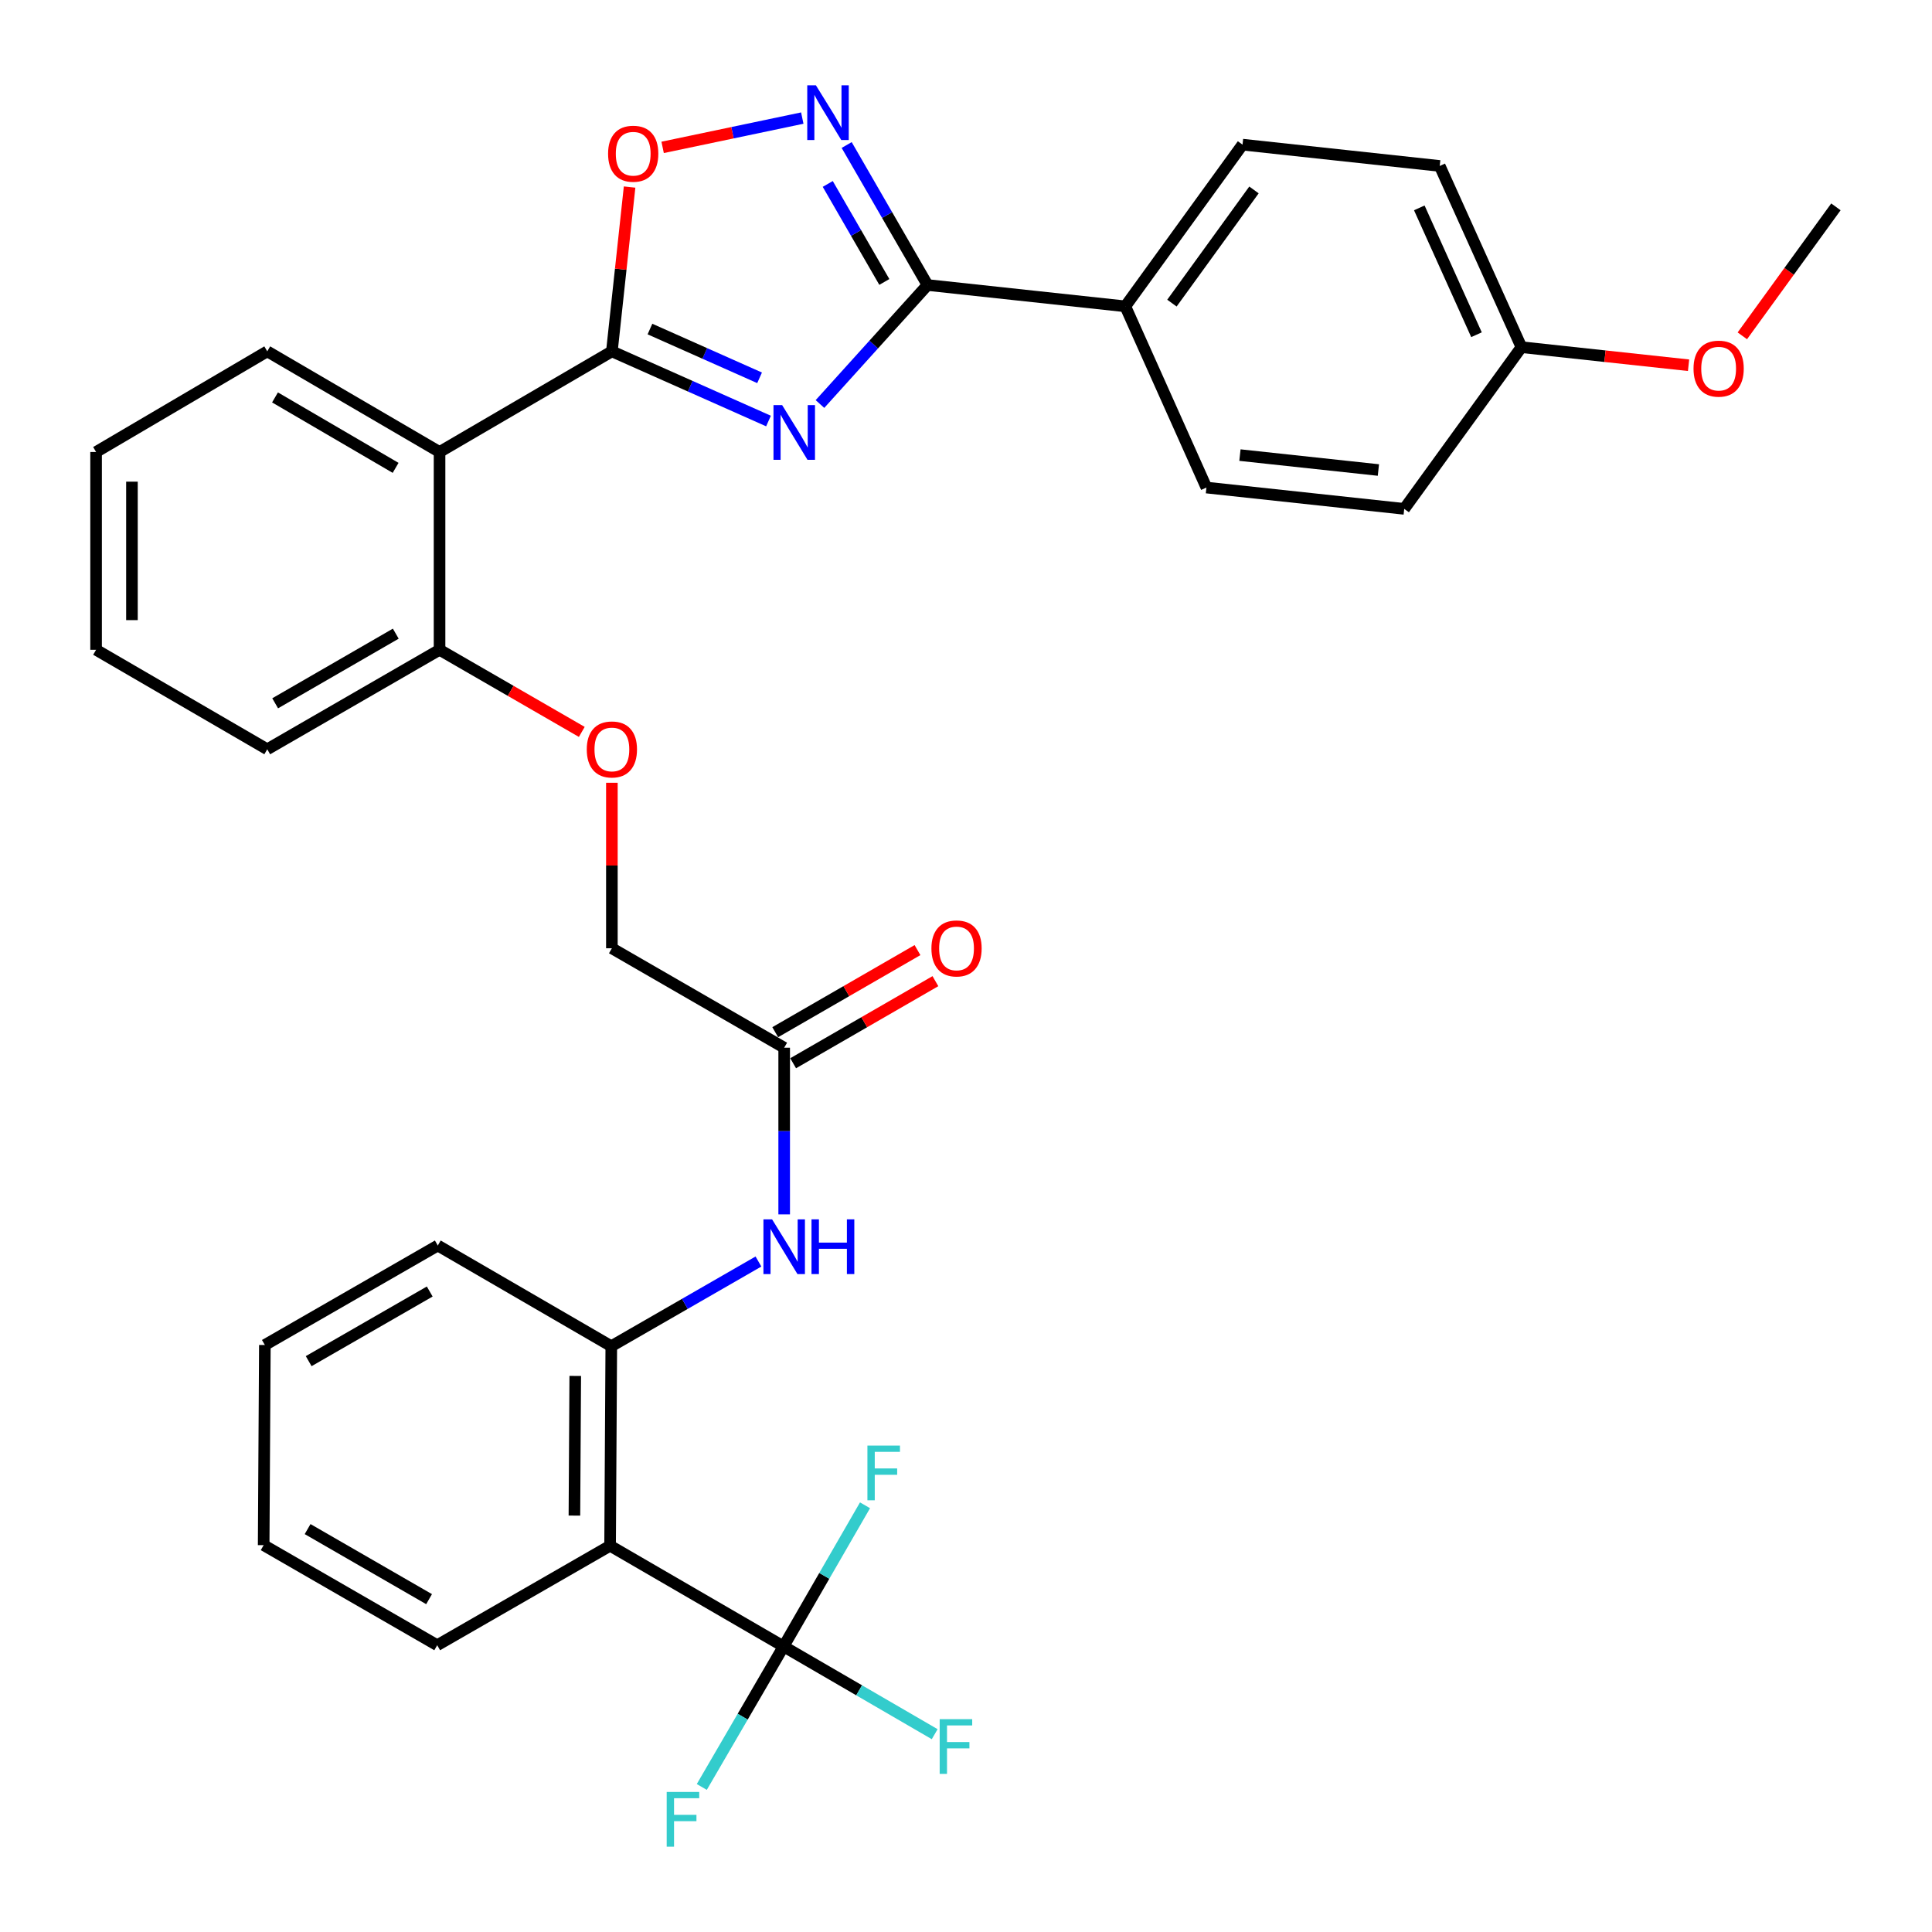 <?xml version='1.0' encoding='iso-8859-1'?>
<svg version='1.1' baseProfile='full'
              xmlns='http://www.w3.org/2000/svg'
                      xmlns:rdkit='http://www.rdkit.org/xml'
                      xmlns:xlink='http://www.w3.org/1999/xlink'
                  xml:space='preserve'
width='1000px' height='1000px' viewBox='0 0 1000 1000'>
<!-- END OF HEADER -->
<rect style='opacity:1.0;fill:#FFFFFF;stroke:none' width='1000' height='1000' x='0' y='0'> </rect>
<path class='bond-0' d='M 397.775,217.922 L 357.242,199.891' style='fill:none;fill-rule:evenodd;stroke:#0000FF;stroke-width:6px;stroke-linecap:butt;stroke-linejoin:miter;stroke-opacity:1' />
<path class='bond-0' d='M 357.242,199.891 L 316.71,181.861' style='fill:none;fill-rule:evenodd;stroke:#000000;stroke-width:6px;stroke-linecap:butt;stroke-linejoin:miter;stroke-opacity:1' />
<path class='bond-0' d='M 393.159,195.555 L 364.786,182.934' style='fill:none;fill-rule:evenodd;stroke:#0000FF;stroke-width:6px;stroke-linecap:butt;stroke-linejoin:miter;stroke-opacity:1' />
<path class='bond-0' d='M 364.786,182.934 L 336.413,170.312' style='fill:none;fill-rule:evenodd;stroke:#000000;stroke-width:6px;stroke-linecap:butt;stroke-linejoin:miter;stroke-opacity:1' />
<path class='bond-1' d='M 424.41,209.119 L 452.244,178.322' style='fill:none;fill-rule:evenodd;stroke:#0000FF;stroke-width:6px;stroke-linecap:butt;stroke-linejoin:miter;stroke-opacity:1' />
<path class='bond-1' d='M 452.244,178.322 L 480.079,147.525' style='fill:none;fill-rule:evenodd;stroke:#000000;stroke-width:6px;stroke-linecap:butt;stroke-linejoin:miter;stroke-opacity:1' />
<path class='bond-5' d='M 316.71,181.861 L 227.509,233.953' style='fill:none;fill-rule:evenodd;stroke:#000000;stroke-width:6px;stroke-linecap:butt;stroke-linejoin:miter;stroke-opacity:1' />
<path class='bond-6' d='M 316.71,181.861 L 321.292,139.339' style='fill:none;fill-rule:evenodd;stroke:#000000;stroke-width:6px;stroke-linecap:butt;stroke-linejoin:miter;stroke-opacity:1' />
<path class='bond-6' d='M 321.292,139.339 L 325.875,96.817' style='fill:none;fill-rule:evenodd;stroke:#FF0000;stroke-width:6px;stroke-linecap:butt;stroke-linejoin:miter;stroke-opacity:1' />
<path class='bond-2' d='M 480.079,147.525 L 459.158,111.292' style='fill:none;fill-rule:evenodd;stroke:#000000;stroke-width:6px;stroke-linecap:butt;stroke-linejoin:miter;stroke-opacity:1' />
<path class='bond-2' d='M 459.158,111.292 L 438.238,75.059' style='fill:none;fill-rule:evenodd;stroke:#0000FF;stroke-width:6px;stroke-linecap:butt;stroke-linejoin:miter;stroke-opacity:1' />
<path class='bond-2' d='M 457.73,145.936 L 443.085,120.573' style='fill:none;fill-rule:evenodd;stroke:#000000;stroke-width:6px;stroke-linecap:butt;stroke-linejoin:miter;stroke-opacity:1' />
<path class='bond-2' d='M 443.085,120.573 L 428.441,95.209' style='fill:none;fill-rule:evenodd;stroke:#0000FF;stroke-width:6px;stroke-linecap:butt;stroke-linejoin:miter;stroke-opacity:1' />
<path class='bond-10' d='M 480.079,147.525 L 582.458,158.558' style='fill:none;fill-rule:evenodd;stroke:#000000;stroke-width:6px;stroke-linecap:butt;stroke-linejoin:miter;stroke-opacity:1' />
<path class='bond-33' d='M 415.259,61.118 L 379.119,68.702' style='fill:none;fill-rule:evenodd;stroke:#0000FF;stroke-width:6px;stroke-linecap:butt;stroke-linejoin:miter;stroke-opacity:1' />
<path class='bond-33' d='M 379.119,68.702 L 342.978,76.285' style='fill:none;fill-rule:evenodd;stroke:#FF0000;stroke-width:6px;stroke-linecap:butt;stroke-linejoin:miter;stroke-opacity:1' />
<path class='bond-3' d='M 405.581,852.186 L 315.782,800.074' style='fill:none;fill-rule:evenodd;stroke:#000000;stroke-width:6px;stroke-linecap:butt;stroke-linejoin:miter;stroke-opacity:1' />
<path class='bond-14' d='M 405.581,852.186 L 426.655,815.662' style='fill:none;fill-rule:evenodd;stroke:#000000;stroke-width:6px;stroke-linecap:butt;stroke-linejoin:miter;stroke-opacity:1' />
<path class='bond-14' d='M 426.655,815.662 L 447.729,779.138' style='fill:none;fill-rule:evenodd;stroke:#33CCCC;stroke-width:6px;stroke-linecap:butt;stroke-linejoin:miter;stroke-opacity:1' />
<path class='bond-15' d='M 405.581,852.186 L 444.687,874.899' style='fill:none;fill-rule:evenodd;stroke:#000000;stroke-width:6px;stroke-linecap:butt;stroke-linejoin:miter;stroke-opacity:1' />
<path class='bond-15' d='M 444.687,874.899 L 483.794,897.611' style='fill:none;fill-rule:evenodd;stroke:#33CCCC;stroke-width:6px;stroke-linecap:butt;stroke-linejoin:miter;stroke-opacity:1' />
<path class='bond-16' d='M 405.581,852.186 L 384.414,888.557' style='fill:none;fill-rule:evenodd;stroke:#000000;stroke-width:6px;stroke-linecap:butt;stroke-linejoin:miter;stroke-opacity:1' />
<path class='bond-16' d='M 384.414,888.557 L 363.247,924.928' style='fill:none;fill-rule:evenodd;stroke:#33CCCC;stroke-width:6px;stroke-linecap:butt;stroke-linejoin:miter;stroke-opacity:1' />
<path class='bond-4' d='M 315.782,800.074 L 316.401,696.798' style='fill:none;fill-rule:evenodd;stroke:#000000;stroke-width:6px;stroke-linecap:butt;stroke-linejoin:miter;stroke-opacity:1' />
<path class='bond-4' d='M 297.315,784.471 L 297.748,712.178' style='fill:none;fill-rule:evenodd;stroke:#000000;stroke-width:6px;stroke-linecap:butt;stroke-linejoin:miter;stroke-opacity:1' />
<path class='bond-23' d='M 315.782,800.074 L 226.292,851.567' style='fill:none;fill-rule:evenodd;stroke:#000000;stroke-width:6px;stroke-linecap:butt;stroke-linejoin:miter;stroke-opacity:1' />
<path class='bond-11' d='M 227.509,233.953 L 227.509,336.332' style='fill:none;fill-rule:evenodd;stroke:#000000;stroke-width:6px;stroke-linecap:butt;stroke-linejoin:miter;stroke-opacity:1' />
<path class='bond-24' d='M 227.509,233.953 L 138.328,181.861' style='fill:none;fill-rule:evenodd;stroke:#000000;stroke-width:6px;stroke-linecap:butt;stroke-linejoin:miter;stroke-opacity:1' />
<path class='bond-24' d='M 204.77,242.165 L 142.344,205.701' style='fill:none;fill-rule:evenodd;stroke:#000000;stroke-width:6px;stroke-linecap:butt;stroke-linejoin:miter;stroke-opacity:1' />
<path class='bond-7' d='M 316.401,696.798 L 354.485,674.879' style='fill:none;fill-rule:evenodd;stroke:#000000;stroke-width:6px;stroke-linecap:butt;stroke-linejoin:miter;stroke-opacity:1' />
<path class='bond-7' d='M 354.485,674.879 L 392.569,652.961' style='fill:none;fill-rule:evenodd;stroke:#0000FF;stroke-width:6px;stroke-linecap:butt;stroke-linejoin:miter;stroke-opacity:1' />
<path class='bond-26' d='M 316.401,696.798 L 226.601,644.675' style='fill:none;fill-rule:evenodd;stroke:#000000;stroke-width:6px;stroke-linecap:butt;stroke-linejoin:miter;stroke-opacity:1' />
<path class='bond-8' d='M 405.891,628.559 L 405.891,585.427' style='fill:none;fill-rule:evenodd;stroke:#0000FF;stroke-width:6px;stroke-linecap:butt;stroke-linejoin:miter;stroke-opacity:1' />
<path class='bond-8' d='M 405.891,585.427 L 405.891,542.296' style='fill:none;fill-rule:evenodd;stroke:#000000;stroke-width:6px;stroke-linecap:butt;stroke-linejoin:miter;stroke-opacity:1' />
<path class='bond-9' d='M 405.891,542.296 L 316.71,490.823' style='fill:none;fill-rule:evenodd;stroke:#000000;stroke-width:6px;stroke-linecap:butt;stroke-linejoin:miter;stroke-opacity:1' />
<path class='bond-13' d='M 410.528,550.334 L 447.347,529.091' style='fill:none;fill-rule:evenodd;stroke:#000000;stroke-width:6px;stroke-linecap:butt;stroke-linejoin:miter;stroke-opacity:1' />
<path class='bond-13' d='M 447.347,529.091 L 484.165,507.847' style='fill:none;fill-rule:evenodd;stroke:#FF0000;stroke-width:6px;stroke-linecap:butt;stroke-linejoin:miter;stroke-opacity:1' />
<path class='bond-13' d='M 401.253,534.258 L 438.071,513.015' style='fill:none;fill-rule:evenodd;stroke:#000000;stroke-width:6px;stroke-linecap:butt;stroke-linejoin:miter;stroke-opacity:1' />
<path class='bond-13' d='M 438.071,513.015 L 474.89,491.771' style='fill:none;fill-rule:evenodd;stroke:#FF0000;stroke-width:6px;stroke-linecap:butt;stroke-linejoin:miter;stroke-opacity:1' />
<path class='bond-17' d='M 582.458,158.558 L 643.128,74.863' style='fill:none;fill-rule:evenodd;stroke:#000000;stroke-width:6px;stroke-linecap:butt;stroke-linejoin:miter;stroke-opacity:1' />
<path class='bond-17' d='M 606.586,156.897 L 649.055,98.31' style='fill:none;fill-rule:evenodd;stroke:#000000;stroke-width:6px;stroke-linecap:butt;stroke-linejoin:miter;stroke-opacity:1' />
<path class='bond-18' d='M 582.458,158.558 L 624.445,252.358' style='fill:none;fill-rule:evenodd;stroke:#000000;stroke-width:6px;stroke-linecap:butt;stroke-linejoin:miter;stroke-opacity:1' />
<path class='bond-12' d='M 227.509,336.332 L 264.322,357.583' style='fill:none;fill-rule:evenodd;stroke:#000000;stroke-width:6px;stroke-linecap:butt;stroke-linejoin:miter;stroke-opacity:1' />
<path class='bond-12' d='M 264.322,357.583 L 301.135,378.835' style='fill:none;fill-rule:evenodd;stroke:#FF0000;stroke-width:6px;stroke-linecap:butt;stroke-linejoin:miter;stroke-opacity:1' />
<path class='bond-27' d='M 227.509,336.332 L 138.328,387.826' style='fill:none;fill-rule:evenodd;stroke:#000000;stroke-width:6px;stroke-linecap:butt;stroke-linejoin:miter;stroke-opacity:1' />
<path class='bond-27' d='M 204.851,327.983 L 142.424,364.028' style='fill:none;fill-rule:evenodd;stroke:#000000;stroke-width:6px;stroke-linecap:butt;stroke-linejoin:miter;stroke-opacity:1' />
<path class='bond-19' d='M 316.71,405.16 L 316.71,447.992' style='fill:none;fill-rule:evenodd;stroke:#FF0000;stroke-width:6px;stroke-linecap:butt;stroke-linejoin:miter;stroke-opacity:1' />
<path class='bond-19' d='M 316.71,447.992 L 316.71,490.823' style='fill:none;fill-rule:evenodd;stroke:#000000;stroke-width:6px;stroke-linecap:butt;stroke-linejoin:miter;stroke-opacity:1' />
<path class='bond-22' d='M 643.128,74.863 L 745.198,85.896' style='fill:none;fill-rule:evenodd;stroke:#000000;stroke-width:6px;stroke-linecap:butt;stroke-linejoin:miter;stroke-opacity:1' />
<path class='bond-21' d='M 624.445,252.358 L 726.824,263.391' style='fill:none;fill-rule:evenodd;stroke:#000000;stroke-width:6px;stroke-linecap:butt;stroke-linejoin:miter;stroke-opacity:1' />
<path class='bond-21' d='M 641.79,235.56 L 713.455,243.283' style='fill:none;fill-rule:evenodd;stroke:#000000;stroke-width:6px;stroke-linecap:butt;stroke-linejoin:miter;stroke-opacity:1' />
<path class='bond-20' d='M 787.494,179.696 L 726.824,263.391' style='fill:none;fill-rule:evenodd;stroke:#000000;stroke-width:6px;stroke-linecap:butt;stroke-linejoin:miter;stroke-opacity:1' />
<path class='bond-25' d='M 787.494,179.696 L 830.746,184.371' style='fill:none;fill-rule:evenodd;stroke:#000000;stroke-width:6px;stroke-linecap:butt;stroke-linejoin:miter;stroke-opacity:1' />
<path class='bond-25' d='M 830.746,184.371 L 873.997,189.046' style='fill:none;fill-rule:evenodd;stroke:#FF0000;stroke-width:6px;stroke-linecap:butt;stroke-linejoin:miter;stroke-opacity:1' />
<path class='bond-34' d='M 787.494,179.696 L 745.198,85.896' style='fill:none;fill-rule:evenodd;stroke:#000000;stroke-width:6px;stroke-linecap:butt;stroke-linejoin:miter;stroke-opacity:1' />
<path class='bond-34' d='M 764.23,173.255 L 734.623,107.595' style='fill:none;fill-rule:evenodd;stroke:#000000;stroke-width:6px;stroke-linecap:butt;stroke-linejoin:miter;stroke-opacity:1' />
<path class='bond-36' d='M 226.292,851.567 L 136.472,799.764' style='fill:none;fill-rule:evenodd;stroke:#000000;stroke-width:6px;stroke-linecap:butt;stroke-linejoin:miter;stroke-opacity:1' />
<path class='bond-36' d='M 222.091,827.719 L 159.217,791.457' style='fill:none;fill-rule:evenodd;stroke:#000000;stroke-width:6px;stroke-linecap:butt;stroke-linejoin:miter;stroke-opacity:1' />
<path class='bond-29' d='M 138.328,181.861 L 49.735,233.953' style='fill:none;fill-rule:evenodd;stroke:#000000;stroke-width:6px;stroke-linecap:butt;stroke-linejoin:miter;stroke-opacity:1' />
<path class='bond-28' d='M 901.828,173.825 L 926.047,140.445' style='fill:none;fill-rule:evenodd;stroke:#FF0000;stroke-width:6px;stroke-linecap:butt;stroke-linejoin:miter;stroke-opacity:1' />
<path class='bond-28' d='M 926.047,140.445 L 950.265,107.065' style='fill:none;fill-rule:evenodd;stroke:#000000;stroke-width:6px;stroke-linecap:butt;stroke-linejoin:miter;stroke-opacity:1' />
<path class='bond-31' d='M 226.601,644.675 L 137.09,696.169' style='fill:none;fill-rule:evenodd;stroke:#000000;stroke-width:6px;stroke-linecap:butt;stroke-linejoin:miter;stroke-opacity:1' />
<path class='bond-31' d='M 222.43,668.487 L 159.772,704.532' style='fill:none;fill-rule:evenodd;stroke:#000000;stroke-width:6px;stroke-linecap:butt;stroke-linejoin:miter;stroke-opacity:1' />
<path class='bond-35' d='M 138.328,387.826 L 49.735,336.332' style='fill:none;fill-rule:evenodd;stroke:#000000;stroke-width:6px;stroke-linecap:butt;stroke-linejoin:miter;stroke-opacity:1' />
<path class='bond-32' d='M 49.735,233.953 L 49.735,336.332' style='fill:none;fill-rule:evenodd;stroke:#000000;stroke-width:6px;stroke-linecap:butt;stroke-linejoin:miter;stroke-opacity:1' />
<path class='bond-32' d='M 68.295,249.31 L 68.295,320.975' style='fill:none;fill-rule:evenodd;stroke:#000000;stroke-width:6px;stroke-linecap:butt;stroke-linejoin:miter;stroke-opacity:1' />
<path class='bond-30' d='M 136.472,799.764 L 137.09,696.169' style='fill:none;fill-rule:evenodd;stroke:#000000;stroke-width:6px;stroke-linecap:butt;stroke-linejoin:miter;stroke-opacity:1' />
<path  class='atom-0' d='M 404.838 209.688
L 414.118 224.688
Q 415.038 226.168, 416.518 228.848
Q 417.998 231.528, 418.078 231.688
L 418.078 209.688
L 421.838 209.688
L 421.838 238.008
L 417.958 238.008
L 407.998 221.608
Q 406.838 219.688, 405.598 217.488
Q 404.398 215.288, 404.038 214.608
L 404.038 238.008
L 400.358 238.008
L 400.358 209.688
L 404.838 209.688
' fill='#0000FF'/>
<path  class='atom-3' d='M 422.315 44.164
L 431.595 59.164
Q 432.515 60.644, 433.995 63.324
Q 435.475 66.004, 435.555 66.164
L 435.555 44.164
L 439.315 44.164
L 439.315 72.484
L 435.435 72.484
L 425.475 56.084
Q 424.315 54.164, 423.075 51.964
Q 421.875 49.764, 421.515 49.084
L 421.515 72.484
L 417.835 72.484
L 417.835 44.164
L 422.315 44.164
' fill='#0000FF'/>
<path  class='atom-7' d='M 314.743 79.562
Q 314.743 72.762, 318.103 68.962
Q 321.463 65.162, 327.743 65.162
Q 334.023 65.162, 337.383 68.962
Q 340.743 72.762, 340.743 79.562
Q 340.743 86.442, 337.343 90.362
Q 333.943 94.242, 327.743 94.242
Q 321.503 94.242, 318.103 90.362
Q 314.743 86.482, 314.743 79.562
M 327.743 91.042
Q 332.063 91.042, 334.383 88.162
Q 336.743 85.242, 336.743 79.562
Q 336.743 74.002, 334.383 71.202
Q 332.063 68.362, 327.743 68.362
Q 323.423 68.362, 321.063 71.162
Q 318.743 73.962, 318.743 79.562
Q 318.743 85.282, 321.063 88.162
Q 323.423 91.042, 327.743 91.042
' fill='#FF0000'/>
<path  class='atom-9' d='M 399.631 631.134
L 408.911 646.134
Q 409.831 647.614, 411.311 650.294
Q 412.791 652.974, 412.871 653.134
L 412.871 631.134
L 416.631 631.134
L 416.631 659.454
L 412.751 659.454
L 402.791 643.054
Q 401.631 641.134, 400.391 638.934
Q 399.191 636.734, 398.831 636.054
L 398.831 659.454
L 395.151 659.454
L 395.151 631.134
L 399.631 631.134
' fill='#0000FF'/>
<path  class='atom-9' d='M 420.031 631.134
L 423.871 631.134
L 423.871 643.174
L 438.351 643.174
L 438.351 631.134
L 442.191 631.134
L 442.191 659.454
L 438.351 659.454
L 438.351 646.374
L 423.871 646.374
L 423.871 659.454
L 420.031 659.454
L 420.031 631.134
' fill='#0000FF'/>
<path  class='atom-13' d='M 303.71 387.906
Q 303.71 381.106, 307.07 377.306
Q 310.43 373.506, 316.71 373.506
Q 322.99 373.506, 326.35 377.306
Q 329.71 381.106, 329.71 387.906
Q 329.71 394.786, 326.31 398.706
Q 322.91 402.586, 316.71 402.586
Q 310.47 402.586, 307.07 398.706
Q 303.71 394.826, 303.71 387.906
M 316.71 399.386
Q 321.03 399.386, 323.35 396.506
Q 325.71 393.586, 325.71 387.906
Q 325.71 382.346, 323.35 379.546
Q 321.03 376.706, 316.71 376.706
Q 312.39 376.706, 310.03 379.506
Q 307.71 382.306, 307.71 387.906
Q 307.71 393.626, 310.03 396.506
Q 312.39 399.386, 316.71 399.386
' fill='#FF0000'/>
<path  class='atom-14' d='M 482.102 490.903
Q 482.102 484.103, 485.462 480.303
Q 488.822 476.503, 495.102 476.503
Q 501.382 476.503, 504.742 480.303
Q 508.102 484.103, 508.102 490.903
Q 508.102 497.783, 504.702 501.703
Q 501.302 505.583, 495.102 505.583
Q 488.862 505.583, 485.462 501.703
Q 482.102 497.823, 482.102 490.903
M 495.102 502.383
Q 499.422 502.383, 501.742 499.503
Q 504.102 496.583, 504.102 490.903
Q 504.102 485.343, 501.742 482.543
Q 499.422 479.703, 495.102 479.703
Q 490.782 479.703, 488.422 482.503
Q 486.102 485.303, 486.102 490.903
Q 486.102 496.623, 488.422 499.503
Q 490.782 502.383, 495.102 502.383
' fill='#FF0000'/>
<path  class='atom-15' d='M 448.975 748.227
L 465.815 748.227
L 465.815 751.467
L 452.775 751.467
L 452.775 760.067
L 464.375 760.067
L 464.375 763.347
L 452.775 763.347
L 452.775 776.547
L 448.975 776.547
L 448.975 748.227
' fill='#33CCCC'/>
<path  class='atom-16' d='M 486.373 889.839
L 503.213 889.839
L 503.213 893.079
L 490.173 893.079
L 490.173 901.679
L 501.773 901.679
L 501.773 904.959
L 490.173 904.959
L 490.173 918.159
L 486.373 918.159
L 486.373 889.839
' fill='#33CCCC'/>
<path  class='atom-17' d='M 345.08 927.516
L 361.92 927.516
L 361.92 930.756
L 348.88 930.756
L 348.88 939.356
L 360.48 939.356
L 360.48 942.636
L 348.88 942.636
L 348.88 955.836
L 345.08 955.836
L 345.08 927.516
' fill='#33CCCC'/>
<path  class='atom-26' d='M 876.564 190.809
Q 876.564 184.009, 879.924 180.209
Q 883.284 176.409, 889.564 176.409
Q 895.844 176.409, 899.204 180.209
Q 902.564 184.009, 902.564 190.809
Q 902.564 197.689, 899.164 201.609
Q 895.764 205.489, 889.564 205.489
Q 883.324 205.489, 879.924 201.609
Q 876.564 197.729, 876.564 190.809
M 889.564 202.289
Q 893.884 202.289, 896.204 199.409
Q 898.564 196.489, 898.564 190.809
Q 898.564 185.249, 896.204 182.449
Q 893.884 179.609, 889.564 179.609
Q 885.244 179.609, 882.884 182.409
Q 880.564 185.209, 880.564 190.809
Q 880.564 196.529, 882.884 199.409
Q 885.244 202.289, 889.564 202.289
' fill='#FF0000'/>
</svg>
